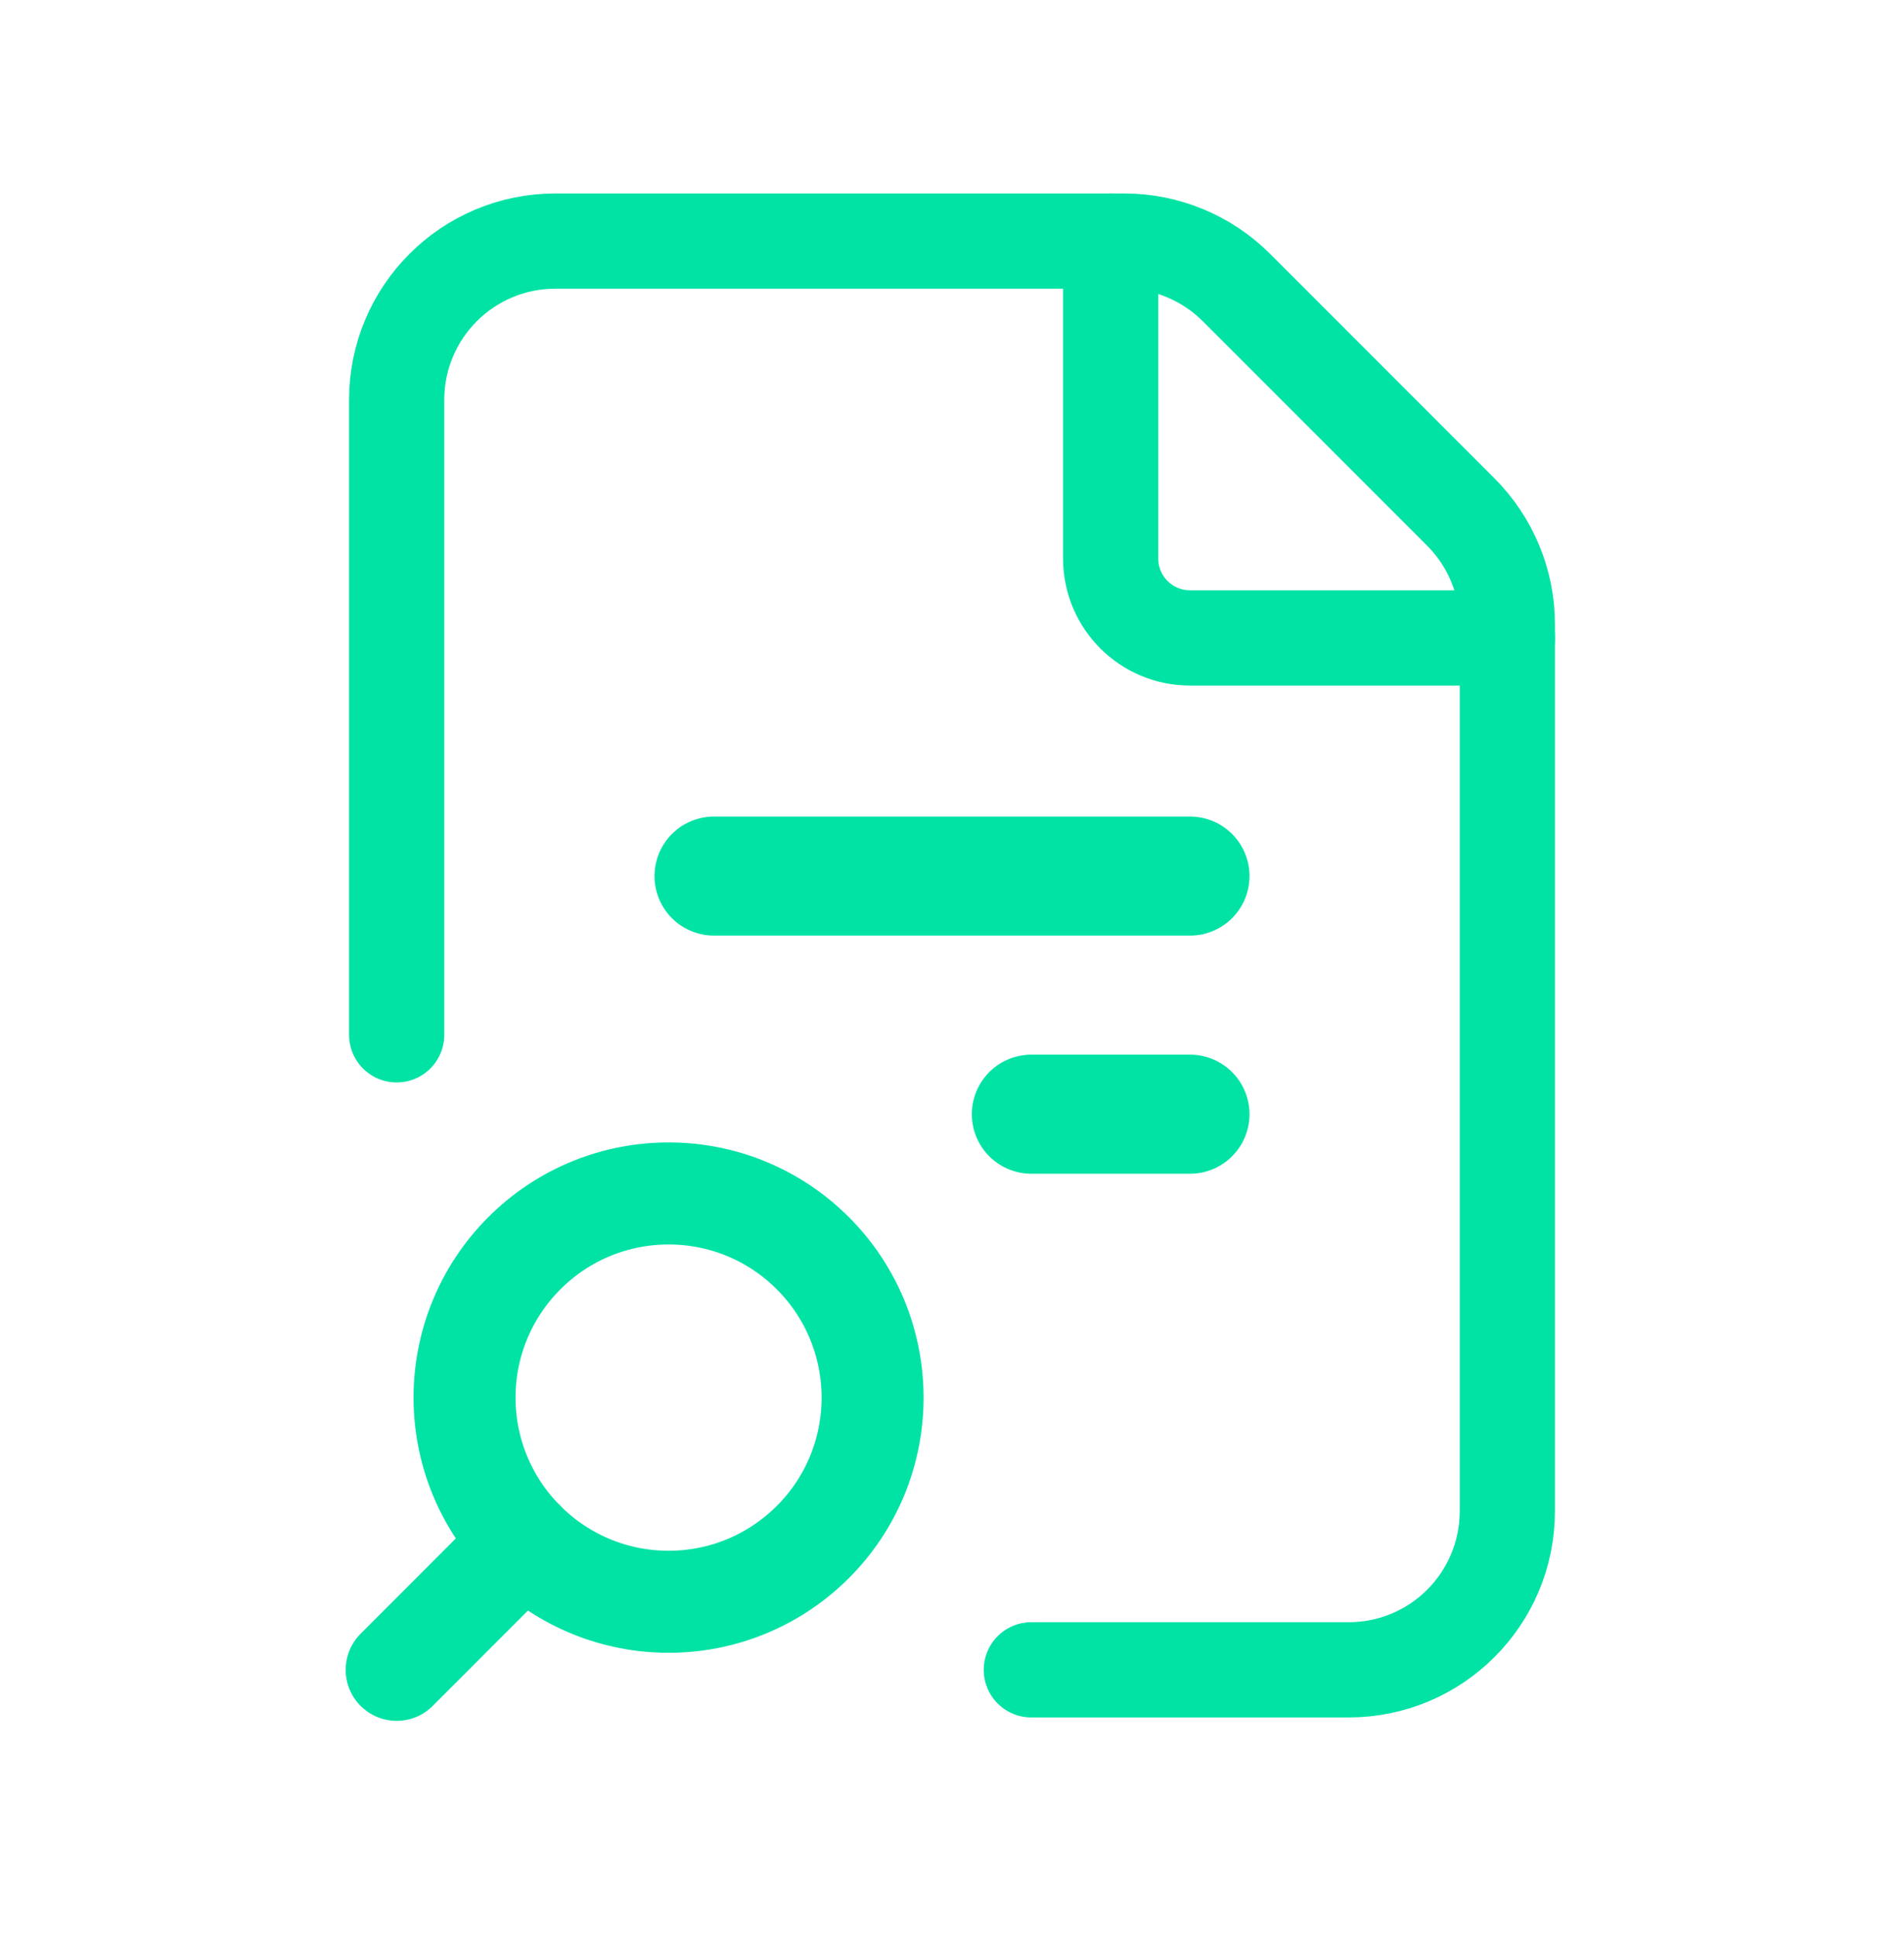<svg width="60" height="61" viewBox="0 0 60 61" fill="none" xmlns="http://www.w3.org/2000/svg">
<path d="M47.5 20.093H37.5C36.12 20.093 35 18.973 35 17.593V7.593" stroke="#00E3A5" stroke-width="3" stroke-linecap="round" stroke-linejoin="round"/>
<path d="M12.5 32.593V12.593C12.5 9.831 14.738 7.593 17.5 7.593H35.43C36.755 7.593 38.028 8.121 38.965 9.058L46.035 16.128C46.972 17.066 47.5 18.338 47.5 19.663V47.593C47.5 50.356 45.263 52.593 42.5 52.593H32.5" stroke="#00E3A5" stroke-width="3" stroke-linecap="round" stroke-linejoin="round"/>
<path d="M25.616 48.566C23.103 51.078 19.035 51.078 16.523 48.566C14.011 46.053 14.011 41.986 16.523 39.473C19.035 36.961 23.103 36.961 25.616 39.473C28.125 41.986 28.125 46.058 25.616 48.566" stroke="#00E3A5" stroke-width="3.214" stroke-linecap="round" stroke-linejoin="round"/>
<path d="M22.5 27.593H37.5" stroke="#00E3A5" stroke-width="3.75" stroke-linecap="round" stroke-linejoin="round"/>
<path d="M32.5 35.093H37.5" stroke="#00E3A5" stroke-width="3.75" stroke-linecap="round" stroke-linejoin="round"/>
<path d="M12.5 52.593L16.525 48.566" stroke="#00E3A5" stroke-width="3.214" stroke-linecap="round" stroke-linejoin="round"/>
</svg>
